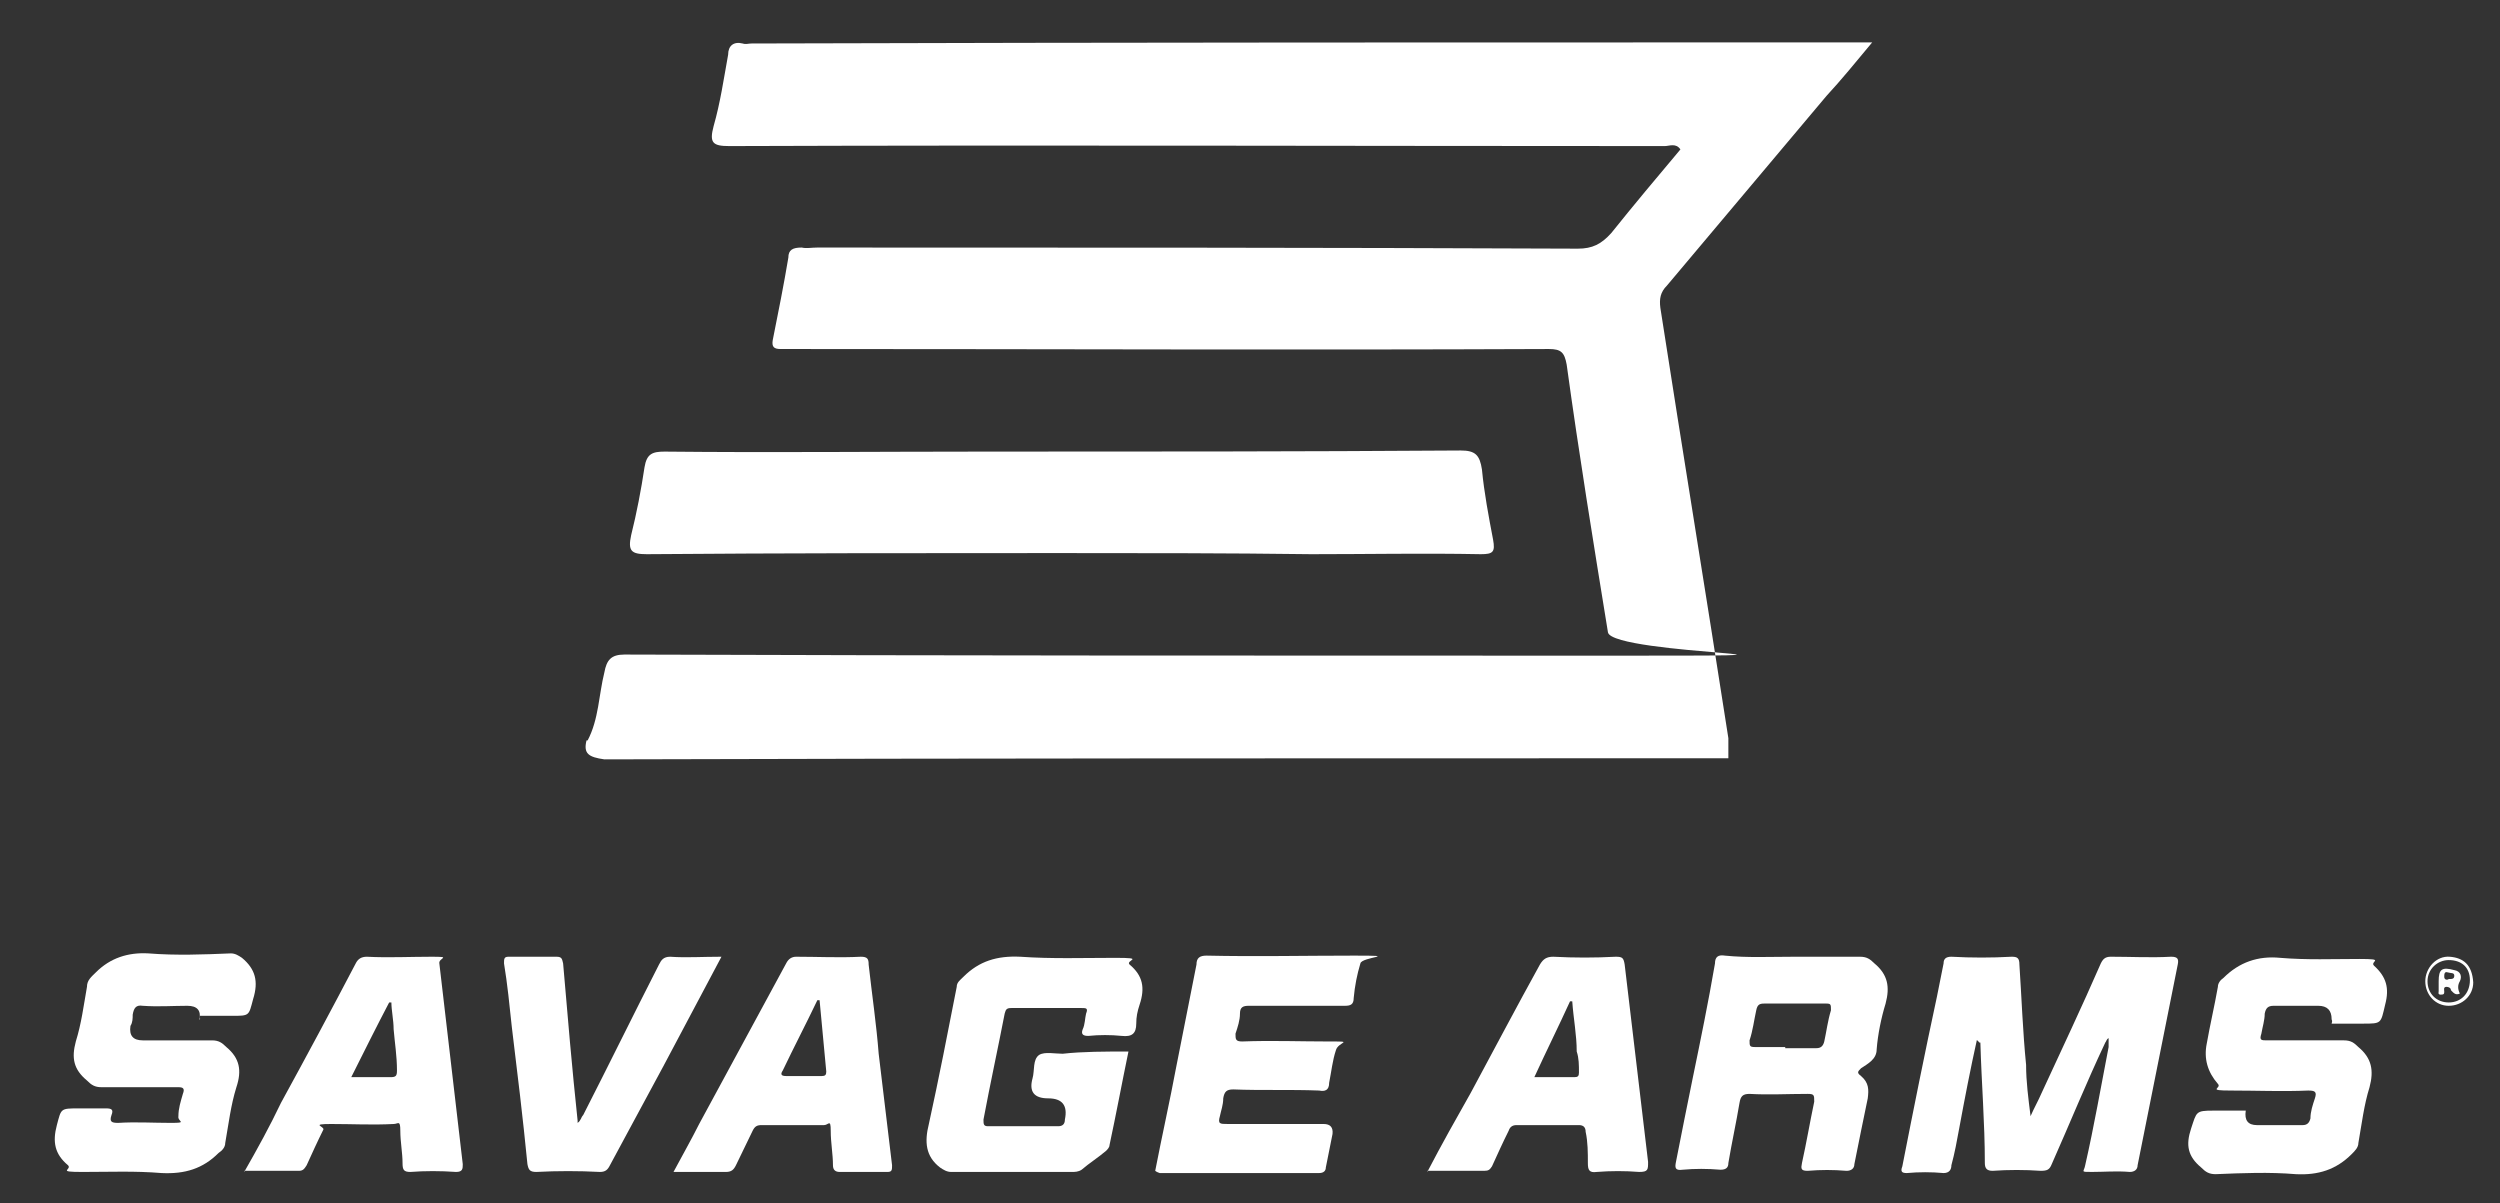 <?xml version="1.0" encoding="UTF-8"?>
<svg xmlns="http://www.w3.org/2000/svg" id="Layer_1" version="1.1" viewBox="0 0 224.2 107.9">
  <rect x="0" y="0" width="224.2" height="107.9" fill="#333333" stroke="none"/>
  <!-- Generator: Adobe Illustrator 29.5.1, SVG Export Plug-In . SVG Version: 2.1.0 Build 141)  -->
  <defs>
    <style>
      .st0 {
        fill: #fff;
      }
    </style>
  </defs>
  <g>
    <path class="st0" d="M177.3,93.2c-.6,2.7-1.1,5.3-1.6,8-.2,1.1-.4,2.2-.7,3.3,0,.4-.2.7-.7.7-1.1-.1-2.2-.1-3.3,0-.4,0-.6-.1-.4-.6,1-5.1,2-10.1,3.1-15.2.2-1,.4-2,.6-3,0-.4.2-.6.7-.6,1.8.1,3.6.1,5.4,0,.5,0,.7.1.7.7.2,3,.3,6,.6,9,0,1.5.2,3,.4,4.6.3-.7.7-1.4,1-2.1,1.8-3.9,3.6-7.7,5.3-11.6.2-.4.4-.6.9-.6,1.8,0,3.6.1,5.4,0,.6,0,.7.2.6.7-1.2,6-2.4,12-3.6,18,0,.4-.3.6-.7.6-1.2-.1-2.3,0-3.4,0s-.7,0-.6-.6c.8-3.5,1.4-7,2.1-10.6,0-.3,0-.5,0-.8-.2.1-.2.3-.3.4-1.7,3.6-3.2,7.3-4.8,10.9-.2.5-.4.6-1,.6-1.4-.1-2.9-.1-4.3,0-.5,0-.7-.2-.7-.7,0-3.6-.3-7.2-.4-10.8-.2,0,0,0-.4-.3Z"></path>
    <path class="st0" d="M101.2,94.3c-.6,2.9-1.1,5.6-1.7,8.4,0,.2-.2.4-.3.5-.7.6-1.5,1.1-2.2,1.7-.3.2-.6.2-.9.2h-10.8c-.4,0-.7-.2-1-.4-1.3-1-1.4-2.3-1-3.9.9-4.1,1.7-8.2,2.5-12.3,0-.4.3-.6.6-.9,1.4-1.4,3-1.9,5.1-1.8,2.8.2,5.7.1,8.5.1s.9.2,1.3.6c1.2,1,1.4,2.1.9,3.6-.2.6-.3,1.1-.3,1.7,0,.9-.4,1.2-1.3,1.1-1-.1-2-.1-3,0-.4,0-.7-.1-.5-.6.2-.4.2-1,.3-1.4.2-.5,0-.5-.4-.5h-6.3c-.4,0-.5.1-.6.5-.6,3.1-1.3,6.3-1.9,9.5,0,.4,0,.6.4.6h6.3c.4,0,.6-.2.6-.6q.4-1.9-1.5-1.9t-1.4-1.8c.2-.7,0-1.7.6-2.1.5-.3,1.4-.1,2.1-.1,1.8-.2,3.8-.2,5.9-.2Z"></path>
    <path class="st0" d="M160.7,85.8h6.1c.6,0,.9.2,1.3.6,1.2,1,1.4,2.1,1,3.6-.4,1.3-.7,2.8-.8,4.1,0,.9-.8,1.3-1.4,1.7-.3.3-.4.4,0,.7.7.6.7,1.2.6,2-.4,1.9-.8,3.9-1.2,5.9,0,.4-.3.6-.7.6-1.2-.1-2.3-.1-3.5,0-.6,0-.6-.2-.5-.7.4-1.8.7-3.6,1.1-5.5,0-.6,0-.7-.6-.7-1.8,0-3.5.1-5.2,0-.6,0-.8.2-.9.8-.3,1.8-.7,3.6-1,5.4,0,.4-.2.6-.7.6-1.2-.1-2.3-.1-3.4,0-.7.1-.7-.2-.6-.7.5-2.5,1-5.1,1.5-7.5.7-3.4,1.4-6.8,2-10.3,0-.6.3-.8.9-.7,2,.2,4,.1,6.1.1ZM160.1,94h2.8c.4,0,.6-.2.7-.6.2-.9.3-1.8.6-2.8,0-.5,0-.6-.4-.6h-5.6c-.4,0-.6.1-.7.6-.2.9-.3,1.8-.6,2.7,0,.5,0,.6.5.6.9,0,1.8,0,2.7,0Z"></path>
    <path class="st0" d="M209.1,91.4q0-1.2-1.2-1.2h-4c-.5,0-.7.2-.8.7,0,.6-.2,1.2-.3,1.8-.2.6,0,.6.5.6h6.9c.6,0,.9.2,1.3.6,1.2,1,1.4,2.1,1,3.6-.5,1.6-.7,3.3-1,5,0,.4-.3.7-.6,1-1.4,1.4-3,1.9-5,1.8-2.4-.2-4.8-.1-7.2,0-.6,0-.9-.2-1.3-.6-1.2-1-1.4-2-.9-3.5s.4-1.6,2-1.6h2.9q-.2,1.3,1,1.3h4.1c.4,0,.6-.2.7-.6,0-.6.2-1.2.4-1.8.2-.6,0-.7-.6-.7-2.3.1-4.6,0-6.9,0s-.8-.2-1.2-.6q-1.4-1.6-1-3.6c.3-1.7.7-3.4,1-5.1,0-.3.2-.6.5-.8,1.4-1.4,3.1-2,5.1-1.8,2.4.2,4.7.1,7.1.1s.9.2,1.3.6c1.1,1,1.4,2,1,3.5-.4,1.7-.3,1.7-2,1.7h-2.8c.1-.3,0-.3,0-.4Z"></path>
    <path class="st0" d="M17.9,91.4q.2-1.2-1.1-1.2c-1.3,0-2.6.1-4,0-.6-.1-.8.2-.9.8,0,.3,0,.7-.2,1q-.2,1.3,1.1,1.3h6.2c.6,0,.9.2,1.3.6,1.2,1,1.4,2.1.9,3.6-.5,1.6-.7,3.3-1,5,0,.4-.3.7-.6.9-1.4,1.4-3,1.9-5.1,1.8-2.4-.2-4.7-.1-7.1-.1s-.9-.2-1.3-.6c-1.2-1-1.4-2.1-1-3.6s.3-1.5,2-1.5h2.4c.5,0,.7.1.5.6-.2.6,0,.7.6.7,1.6-.1,3.1,0,4.7,0s.6-.1.7-.6c0-.7.2-1.3.4-2,.2-.5,0-.6-.4-.6h-6.9c-.6,0-.9-.2-1.3-.6-1.2-1-1.4-2-1-3.5.5-1.6.7-3.2,1-4.9,0-.6.4-.9.8-1.3,1.3-1.3,2.9-1.8,4.7-1.7,2.5.2,5,.1,7.4,0,.4,0,.7.2,1,.4,1.2,1,1.5,2.1,1,3.7-.4,1.5-.3,1.5-1.9,1.5h-2.9c.1.4,0,.4,0,.3Z"></path>
    <path class="st0" d="M103.6,105c.6-3.1,1.3-6.2,1.9-9.4.6-3,1.2-6.1,1.8-9.1,0-.6.3-.8.9-.8,4.4.1,8.8,0,13.2,0s.7.1.6.7c-.3,1-.5,2-.6,3.1,0,.6-.3.7-.8.7h-8.6c-.5,0-.8.1-.8.7,0,.6-.2,1.2-.4,1.8,0,.5,0,.7.6.7,2.6-.1,5.2,0,7.7,0s.9,0,.7.8c-.3.9-.4,1.9-.6,2.9,0,.7-.4.8-.9.7-2.6-.1-5.2,0-7.7-.1-.6,0-.8.2-.9.8,0,.6-.2,1.1-.3,1.6-.2.7,0,.7.7.7h8.6q.9,0,.8.9c-.2,1-.4,2-.6,3,0,.3-.2.5-.6.5h-14.3c-.3-.1-.4-.2-.4-.2Z"></path>
    <path class="st0" d="M128,105.1c1.3-2.5,2.6-4.8,3.9-7.1,2.1-3.9,4.1-7.7,6.2-11.5.3-.5.6-.7,1.2-.7,1.9.1,3.7.1,5.6,0,.6,0,.7.1.8.7.7,5.9,1.4,11.8,2.1,17.7,0,.7,0,.9-.8.9-1.3-.1-2.5-.1-3.8,0-.7.1-.8-.2-.8-.8,0-.9,0-1.9-.2-2.8,0-.4-.2-.6-.6-.6h-5.6c-.4,0-.6.2-.7.5-.5,1-1,2.1-1.5,3.2-.2.3-.3.4-.7.4-1.8,0-3.4,0-5.1,0ZM137.6,96.6h3.6c.3,0,.4-.1.4-.4,0-.7,0-1.3-.2-1.9,0-1.5-.3-3-.4-4.5h-.2c-1,2.2-2.1,4.4-3.2,6.8Z"></path>
    <path class="st0" d="M21.9,105.1c1.2-2.1,2.3-4.1,3.3-6.2,2.3-4.2,4.5-8.3,6.7-12.5.2-.4.5-.6,1-.6,1.9.1,3.9,0,5.8,0s.6.1.7.6c.7,6,1.4,12,2.1,18,0,.4,0,.7-.6.7-1.4-.1-2.8-.1-4.1,0-.6,0-.7-.2-.7-.8,0-.9-.2-1.9-.2-2.9s-.2-.6-.6-.6c-1.9.1-3.7,0-5.6,0s-.6.2-.7.5c-.5,1-1,2.1-1.5,3.2-.2.3-.3.5-.7.5-1.5,0-3.1,0-4.9,0ZM31.5,96.6h3.5c.5,0,.6-.1.6-.6,0-1.3-.2-2.5-.3-3.7,0-.8-.2-1.7-.2-2.4h-.2c-1.1,2.1-2.2,4.3-3.4,6.7Z"></path>
    <path class="st0" d="M60.4,105.1c.8-1.5,1.6-2.9,2.3-4.3,2.6-4.8,5.2-9.6,7.8-14.4.2-.4.5-.6.9-.6,1.9,0,3.9.1,5.8,0,.6,0,.7.2.7.7.3,2.7.7,5.4.9,8,.4,3.3.8,6.7,1.2,10,0,.4,0,.6-.4.6h-4.3c-.4,0-.6-.2-.6-.6,0-1-.2-2-.2-3.1s-.2-.5-.6-.5h-5.6c-.4,0-.6.1-.8.5-.5,1-1,2.1-1.5,3.1-.2.4-.4.6-.9.6-1.4,0-3,0-4.7,0ZM73.5,89.7h-.2c-1,2.1-2.1,4.2-3.1,6.3-.2.3-.2.5.3.5h3.2c.3,0,.4-.1.4-.4-.2-2.1-.4-4.2-.6-6.4Z"></path>
    <path class="st0" d="M64.7,85.8c-1.8,3.4-3.5,6.6-5.2,9.8-1.6,3-3.2,5.9-4.8,8.9-.2.4-.4.6-.9.6-1.9-.1-3.8-.1-5.7,0-.6,0-.7-.2-.8-.7-.4-4.1-.9-8.2-1.4-12.3-.2-1.9-.4-3.9-.7-5.7,0-.4,0-.6.4-.6h4.3c.5,0,.5.2.6.6.4,4.7.8,9.4,1.3,14.1,0,.1,0,.1,0,.2.3-.2.3-.5.5-.7,2.3-4.5,4.5-9,6.8-13.5.2-.4.4-.7,1-.7,1.4.1,2.9,0,4.5,0Z"></path>
  </g>
  <g>
    <path class="st0" d="M52.7,66.4c1-1.9,1-4.1,1.5-6.1.2-1.1.6-1.6,1.8-1.6,28.8.1,57.6.1,86.4.1s2.1,0,1.8-2.1c-1.3-8-2.6-16-3.7-24-.2-1.1-.5-1.4-1.6-1.4-22.6.1-45.2,0-67.7,0h-1.2c-.6,0-.8-.2-.7-.8.5-2.5,1-5,1.4-7.4,0-.7.4-.9,1.2-.9.4.1.9,0,1.4,0,22.7,0,45.5,0,68.2.1,1.3,0,2.1-.4,3-1.4,2-2.5,4.1-5,6.2-7.5-.4-.6-1-.3-1.4-.3-28,0-55.9-.1-83.9,0-1.5,0-1.8-.3-1.4-1.8.6-2.1.9-4.2,1.3-6.4,0-.8.5-1.2,1.3-1,.3.1.5,0,.8,0,32.9-.1,65.8-.1,98.7-.1h1.8c-1.5,1.8-2.8,3.4-4.1,4.8-4.8,5.7-9.5,11.3-14.3,17-.6.6-.7,1.2-.6,2,2,12.9,4.1,25.7,6.1,38.6,0,.6,0,1.2,0,1.8-33.6,0-67.2,0-100.8.1-1.4-.2-1.9-.5-1.6-1.7Z"></path>
    <path class="st0" d="M95.1,49.6c-12.4,0-24.8,0-37.1.1-1.4,0-1.7-.3-1.4-1.7.5-2,.9-4.1,1.2-6.1.2-1.2.7-1.4,1.8-1.4,9.5.1,19,0,28.5,0,14.3,0,28.6,0,42.9-.1,1.3,0,1.7.4,1.9,1.7.2,2.1.6,4.2,1,6.3.2,1.1,0,1.3-1.1,1.3-5.1-.1-10.1,0-15.2,0-7.6-.1-15.1-.1-22.5-.1Z"></path>
  </g>
  <path class="st0" d="M217.5,88c0-1.2,1-2.3,2.2-2.2,1.2.1,2,.7,2.1,2.3,0,1.2-1,2.1-2.2,2.1s-2.1-1-2.1-2.2ZM219.6,86.1c-1,0-1.9.8-1.9,1.9s.8,1.9,1.9,1.9,1.9-.8,1.9-2-.8-1.8-1.9-1.8Z"></path>
  <path class="st0" d="M220.6,89.1c-.4.2-.6-.1-.8-.3,0-.2-.2-.3-.4-.3-.3,0-.2.3-.2.4,0,.2,0,.3-.3.3s-.2-.2-.2-.3v-.9c0-1.1.3-1.3,1.4-1,.6.1.7.6.5,1q-.3.5,0,1.1ZM220.1,87.5c0-.3-.3-.2-.6-.3-.3-.1-.3.2-.3.4,0,.3.3.3.4.2.3,0,.5,0,.5-.3Z"></path>
</svg>
